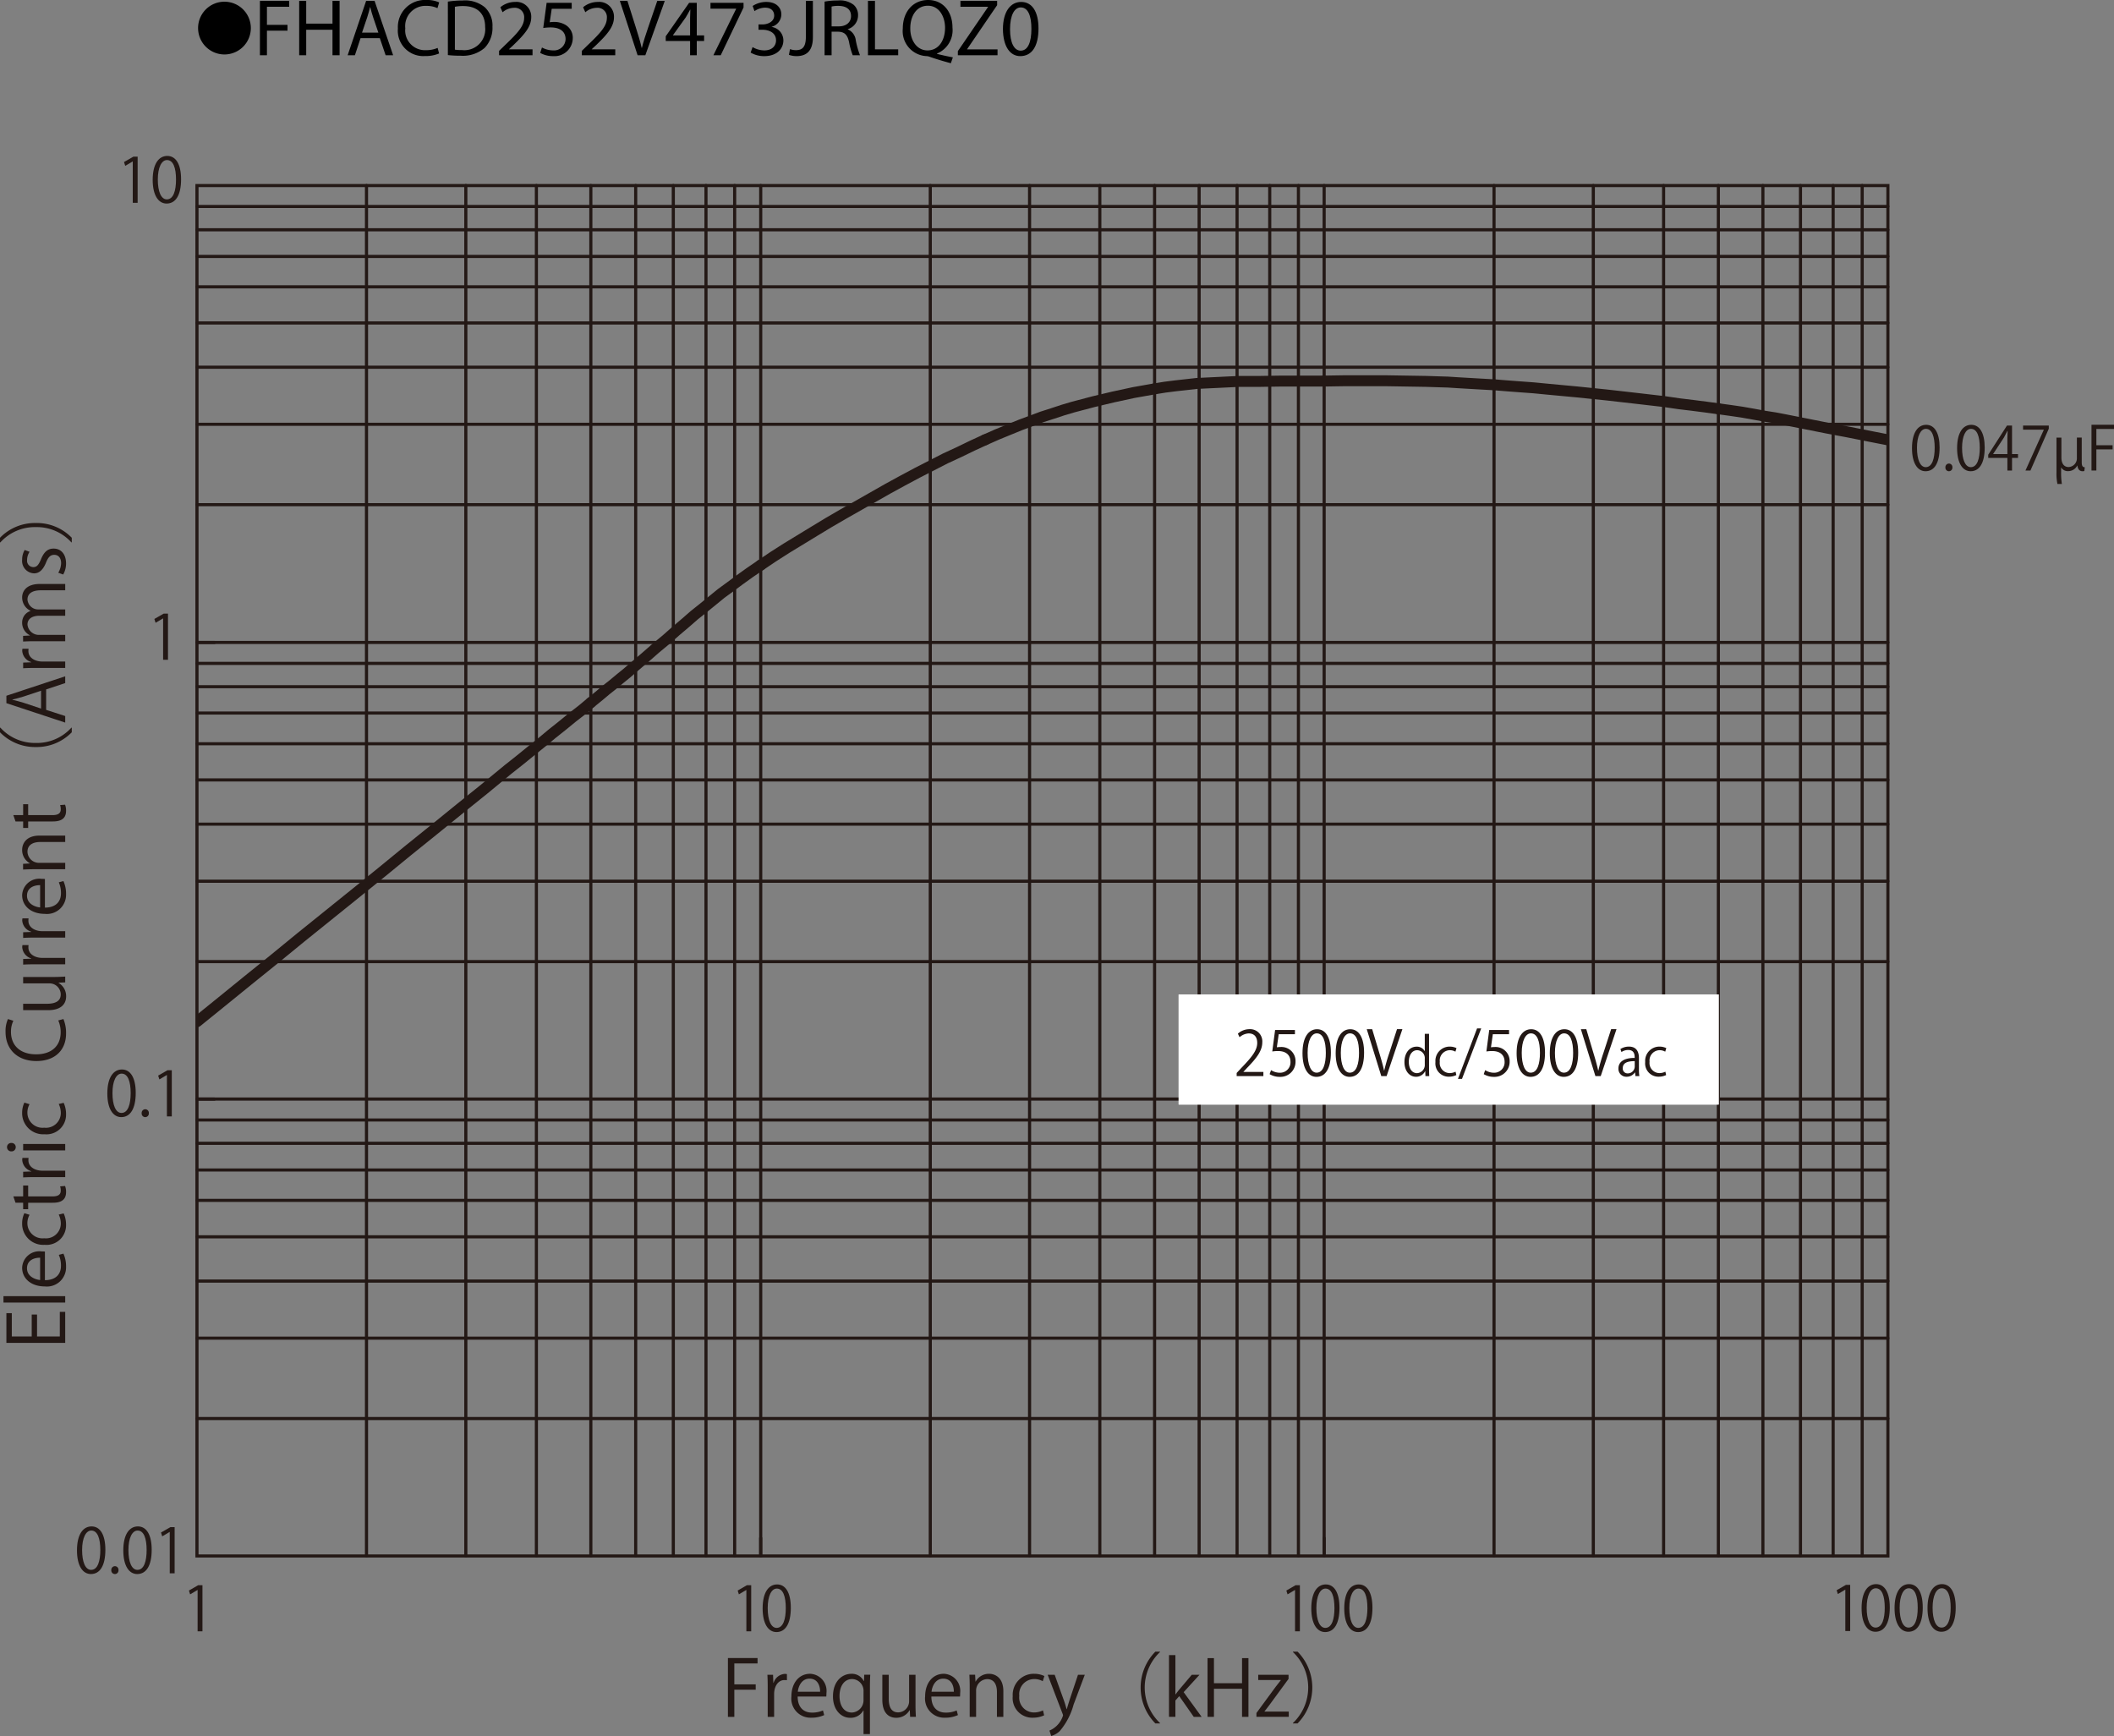<svg id="レイヤー_1" data-name="レイヤー 1" xmlns="http://www.w3.org/2000/svg" xmlns:xlink="http://www.w3.org/1999/xlink" viewBox="0 0 288.401 236.835">
  <rect x="0" y="0" width="288.401" height="236.835" fill="#808080" stroke="none"/>
  <defs>
    <style>
      .cls-1, .cls-3, .cls-6, .cls-8 {
        fill: none;
      }

      .cls-2 {
        fill: #231815;
      }

      .cls-3, .cls-6, .cls-8 {
        stroke: #231815;
        stroke-linecap: round;
      }

      .cls-3, .cls-8 {
        stroke-linejoin: round;
      }

      .cls-3, .cls-6 {
        stroke-width: 0.426px;
      }

      .cls-4 {
        clip-path: url(#clip-path);
      }

      .cls-5 {
        clip-path: url(#clip-path-2);
      }

      .cls-6 {
        stroke-miterlimit: 10;
      }

      .cls-7 {
        clip-path: url(#clip-path-3);
      }

      .cls-8 {
        stroke-width: 1.492px;
      }

      .cls-9 {
        clip-path: url(#clip-path-4);
      }

      .cls-10 {
        fill: #fff;
      }
    </style>
    <clipPath id="clip-path" transform="translate(-0.363 -1.671)">
      <rect class="cls-1" x="27.233" y="26.953" width="230.685" height="0.045"/>
    </clipPath>
    <clipPath id="clip-path-2" transform="translate(-0.363 -1.671)">
      <rect class="cls-1" x="257.92" y="26.952" width="0.044" height="186.968"/>
    </clipPath>
    <clipPath id="clip-path-3" transform="translate(-0.363 -1.671)">
      <rect class="cls-1" x="27.233" y="96.063" width="55.175" height="46.445"/>
    </clipPath>
    <clipPath id="clip-path-4" transform="translate(-0.363 -1.671)">
      <rect class="cls-1" x="233.394" y="55.979" width="24.57" height="7.14"/>
    </clipPath>
  </defs>
  <title>FHACD252V473JRLQZ0-1</title>
  <g>
    <path d="M30.985,1.904A3.598,3.598,0,1,1,27.387,5.502,3.593,3.593,0,0,1,30.985,1.904Z" transform="translate(-0.363 -1.671)"/>
    <path d="M35.823,1.792h3.994v.803H36.78V5.06h2.805v.792H36.78V9.207h-.958Z" transform="translate(-0.363 -1.671)"/>
    <path d="M42.137,1.792V4.895h3.586V1.792h.968V9.207h-.968V5.73H42.137V9.207h-.958V1.792Z" transform="translate(-0.363 -1.671)"/>
    <path d="M49.551,6.875l-.77,2.333h-.99l2.52-7.415h1.155l2.53,7.415H52.972l-.792-2.333Zm2.432-.748-.726-2.134c-.165-.484-.275-.924-.385-1.353h-.022c-.11.44-.231.891-.374,1.342l-.726,2.145Z" transform="translate(-0.363 -1.671)"/>
    <path d="M60.266,8.965a4.748,4.748,0,0,1-1.958.352,3.465,3.465,0,0,1-3.664-3.751A3.69,3.69,0,0,1,58.516,1.671a3.976,3.976,0,0,1,1.76.33l-.231.781a3.484,3.484,0,0,0-1.496-.308,2.757,2.757,0,0,0-2.894,3.059,2.695,2.695,0,0,0,2.85,2.981,3.831,3.831,0,0,0,1.562-.308Z" transform="translate(-0.363 -1.671)"/>
    <path d="M61.463,1.891A13.665,13.665,0,0,1,63.499,1.737a4.248,4.248,0,0,1,3.003.924,3.415,3.415,0,0,1,1.045,2.662,3.923,3.923,0,0,1-1.067,2.883A4.57,4.57,0,0,1,63.202,9.273a15.418,15.418,0,0,1-1.738-.088Zm.958,6.557a6.041,6.041,0,0,0,.968.055,2.85,2.85,0,0,0,3.158-3.146c.011-1.749-.979-2.86-3.003-2.86a5.423,5.423,0,0,0-1.122.099Z" transform="translate(-0.363 -1.671)"/>
    <path d="M68.448,9.207V8.613l.759-.737c1.826-1.738,2.651-2.663,2.662-3.741a1.276,1.276,0,0,0-1.419-1.397,2.436,2.436,0,0,0-1.519.605L68.624,2.661a3.139,3.139,0,0,1,2.024-.726,2.012,2.012,0,0,1,2.189,2.079c0,1.32-.957,2.388-2.464,3.84l-.572.528v.022h3.212V9.207Z" transform="translate(-0.363 -1.671)"/>
    <path d="M78.36,2.87H75.631l-.275,1.837a3.826,3.826,0,0,1,.583-.044A3.023,3.023,0,0,1,77.48,5.048a2.039,2.039,0,0,1,1.023,1.837,2.481,2.481,0,0,1-2.663,2.442,3.505,3.505,0,0,1-1.782-.44l.242-.737a3.198,3.198,0,0,0,1.529.396,1.578,1.578,0,0,0,1.694-1.551c-.011-.924-.627-1.584-2.058-1.584a7.463,7.463,0,0,0-.99.077l.462-3.432h3.421Z" transform="translate(-0.363 -1.671)"/>
    <path d="M79.734,9.207V8.613l.759-.737c1.826-1.738,2.651-2.663,2.662-3.741a1.276,1.276,0,0,0-1.419-1.397,2.436,2.436,0,0,0-1.519.605l-.308-.682a3.139,3.139,0,0,1,2.024-.726A2.012,2.012,0,0,1,84.124,4.014c0,1.32-.957,2.388-2.464,3.84l-.572.528v.022h3.212V9.207Z" transform="translate(-0.363 -1.671)"/>
    <path d="M87.347,9.207,84.926,1.792h1.034l1.155,3.652c.319,1.001.594,1.903.792,2.772h.022c.209-.858.517-1.793.847-2.761L90.031,1.792H91.054L88.403,9.207Z" transform="translate(-0.363 -1.671)"/>
    <path d="M94.508,9.207V7.26H91.186V6.622L94.376,2.056h1.045V6.5h1.001v.759h-1.001V9.207Zm0-2.707V4.113q0-.561.033-1.122h-.033c-.22.418-.396.726-.594,1.056L92.165,6.479v.022Z" transform="translate(-0.363 -1.671)"/>
    <path d="M101.801,2.056v.638L98.688,9.207H97.687l3.103-6.326V2.859H97.291V2.056Z" transform="translate(-0.363 -1.671)"/>
    <path d="M103.033,8.096a3.233,3.233,0,0,0,1.584.451c1.243,0,1.628-.792,1.617-1.386-.011-1.001-.913-1.43-1.849-1.43h-.539V5.004h.539c.704,0,1.595-.363,1.595-1.21,0-.572-.363-1.078-1.254-1.078a2.629,2.629,0,0,0-1.43.473l-.253-.704a3.4,3.4,0,0,1,1.87-.55c1.408,0,2.046.836,2.046,1.705a1.776,1.776,0,0,1-1.32,1.683V5.346a1.863,1.863,0,0,1,1.595,1.837c0,1.145-.891,2.146-2.607,2.146a3.631,3.631,0,0,1-1.859-.484Z" transform="translate(-0.363 -1.671)"/>
    <path d="M110.304,1.792h.957V6.754c0,1.969-.968,2.574-2.244,2.574a3.099,3.099,0,0,1-1.023-.176l.143-.781a2.291,2.291,0,0,0,.803.143c.858,0,1.364-.385,1.364-1.837Z" transform="translate(-0.363 -1.671)"/>
    <path d="M112.855,1.891a9.962,9.962,0,0,1,1.837-.154,3.034,3.034,0,0,1,2.146.605,1.847,1.847,0,0,1,.583,1.408,1.947,1.947,0,0,1-1.397,1.893v.033a1.849,1.849,0,0,1,1.089,1.497,11.783,11.783,0,0,0,.572,2.035h-.99a9.593,9.593,0,0,1-.495-1.771c-.22-1.023-.616-1.408-1.485-1.441H113.813V9.207h-.958Zm.958,3.377h.979c1.023,0,1.672-.561,1.672-1.408,0-.957-.693-1.375-1.706-1.386a3.94,3.94,0,0,0-.946.088Z" transform="translate(-0.363 -1.671)"/>
    <path d="M118.773,1.792h.958V8.404h3.168V9.207h-4.126Z" transform="translate(-0.363 -1.671)"/>
    <path d="M130.083,10.296c-1.001-.264-1.98-.561-2.838-.858a1.418,1.418,0,0,0-.451-.11,3.412,3.412,0,0,1-3.268-3.751c0-2.376,1.452-3.906,3.455-3.906,2.013,0,3.322,1.562,3.322,3.751a3.449,3.449,0,0,1-2.112,3.554V9.02c.737.187,1.541.363,2.167.473Zm-.792-4.83c0-1.485-.771-3.014-2.344-3.014-1.617,0-2.409,1.496-2.398,3.103-.011,1.573.858,2.992,2.354,2.992C128.432,8.547,129.291,7.161,129.291,5.466Z" transform="translate(-0.363 -1.671)"/>
    <path d="M131.039,8.646l4.115-6.018V2.595h-3.763V1.792h5.006v.583l-4.093,5.996v.033h4.147V9.207h-5.413Z" transform="translate(-0.363 -1.671)"/>
    <path d="M142.039,5.555c0,2.431-.902,3.773-2.486,3.773-1.397,0-2.343-1.309-2.365-3.675,0-2.398,1.034-3.718,2.486-3.718C141.181,1.935,142.039,3.277,142.039,5.555Zm-3.883.11c0,1.859.572,2.916,1.452,2.916.99,0,1.463-1.155,1.463-2.981,0-1.76-.451-2.916-1.452-2.916C138.772,2.683,138.156,3.717,138.156,5.665Z" transform="translate(-0.363 -1.671)"/>
  </g>
  <g>
    <path class="cls-2" d="M9.259,180.642V184.874H1.236v-4.054h.737V184H4.69v-2.99H5.417V184h3.106v-3.358Z" transform="translate(-0.363 -1.671)"/>
    <path class="cls-2" d="M9.259,178.501v.874H.836v-.874Z" transform="translate(-0.363 -1.671)"/>
    <path class="cls-2" d="M9.017,172.698A4.17,4.17,0,0,1,9.375,174.499a2.611,2.611,0,0,1-2.896,2.674c-1.8,0-3.095-1.011-3.095-2.558a2.337,2.337,0,0,1,2.622-2.222c.2,0,.348.01.484.021v3.906c1.59-.011,2.19-.916,2.19-1.947a3.621,3.621,0,0,0-.295-1.506Zm-3.18.559c-.779-.011-1.79.315-1.79,1.442,0,1.053,1,1.516,1.79,1.601Z" transform="translate(-0.363 -1.671)"/>
    <path class="cls-2" d="M9.049,167.21a3.675,3.675,0,0,1,.326,1.559,2.671,2.671,0,0,1-2.927,2.727,2.87,2.87,0,0,1-3.064-2.938,3.165,3.165,0,0,1,.305-1.379l.706.221a2.331,2.331,0,0,0-.295,1.18,2.063,2.063,0,0,0,2.295,2.021,2.024,2.024,0,0,0,2.264-1.99,2.881,2.881,0,0,0-.284-1.242Z" transform="translate(-0.363 -1.671)"/>
    <path class="cls-2" d="M2.479,165.755l-.295-.863H3.521v-1.484h.685v1.484H7.522c.727,0,1.126-.222,1.126-.779a1.707,1.707,0,0,0-.084-.59l.674-.053a2.213,2.213,0,0,1,.137.854c0,1.39-1.263,1.432-1.874,1.432H4.206v.884H3.521v-.884Z" transform="translate(-0.363 -1.671)"/>
    <path class="cls-2" d="M4.258,159.635a2.596,2.596,0,0,0-.021.316c0,.947.937,1.432,1.905,1.432h3.117v.874H5.237c-.61,0-1.168.011-1.716.042v-.769l1.106-.042v-.032A1.716,1.716,0,0,1,3.395,159.898a2.31,2.31,0,0,1,.031-.264Z" transform="translate(-0.363 -1.671)"/>
    <path class="cls-2" d="M2.51,158.181a.567.567,0,0,1-.6.568.573.573,0,0,1-.589-.579.558.558,0,0,1,.589-.568A.558.558,0,0,1,2.51,158.181Zm6.749-.442v.874H3.521v-.874Z" transform="translate(-0.363 -1.671)"/>
    <path class="cls-2" d="M9.049,152.125a3.675,3.675,0,0,1,.326,1.559,2.671,2.671,0,0,1-2.927,2.727,2.87,2.87,0,0,1-3.064-2.938,3.165,3.165,0,0,1,.305-1.379l.706.221a2.328,2.328,0,0,0-.295,1.18,2.063,2.063,0,0,0,2.295,2.021,2.024,2.024,0,0,0,2.264-1.99A2.881,2.881,0,0,0,8.375,152.283Z" transform="translate(-0.363 -1.671)"/>
    <path class="cls-2" d="M9.017,140.696a4.929,4.929,0,0,1,.358,2.001c0,2.063-1.337,3.727-4.053,3.727-2.59,0-4.201-1.61-4.201-3.959a3.993,3.993,0,0,1,.327-1.769l.737.231a3.486,3.486,0,0,0-.326,1.517c0,1.821,1.221,3.063,3.432,3.063,2.105,0,3.348-1.137,3.348-3.011a3.982,3.982,0,0,0-.327-1.611Z" transform="translate(-0.363 -1.671)"/>
    <path class="cls-2" d="M7.732,134.956c.59,0,1.084-.032,1.527-.053v.79l-.905.042v.032a2.081,2.081,0,0,1,1.032,1.832c0,.863-.495,1.885-2.474,1.885H3.521v-.874H6.753c1.116,0,1.895-.326,1.895-1.284a1.519,1.519,0,0,0-1.558-1.495H3.521v-.874Z" transform="translate(-0.363 -1.671)"/>
    <path class="cls-2" d="M4.258,130.604a2.595,2.595,0,0,0-.021.316c0,.947.937,1.432,1.905,1.432h3.117v.874H5.237c-.61,0-1.168.01-1.716.042V132.499l1.106-.042v-.032a1.717,1.717,0,0,1-1.232-1.558,2.302,2.302,0,0,1,.031-.263Z" transform="translate(-0.363 -1.671)"/>
    <path class="cls-2" d="M4.258,126.959a2.595,2.595,0,0,0-.021.316c0,.947.937,1.432,1.905,1.432h3.117v.874H5.237c-.61,0-1.168.01-1.716.042V128.854l1.106-.042v-.032a1.717,1.717,0,0,1-1.232-1.558,2.302,2.302,0,0,1,.031-.263Z" transform="translate(-0.363 -1.671)"/>
    <path class="cls-2" d="M9.017,121.872a4.164,4.164,0,0,1,.358,1.8,2.611,2.611,0,0,1-2.896,2.674c-1.8,0-3.095-1.011-3.095-2.559a2.337,2.337,0,0,1,2.622-2.222c.2,0,.348.011.484.021v3.906c1.59-.01,2.19-.916,2.19-1.948A3.624,3.624,0,0,0,8.385,122.04Zm-3.18.558c-.779-.011-1.79.315-1.79,1.442,0,1.053,1,1.516,1.79,1.6Z" transform="translate(-0.363 -1.671)"/>
    <path class="cls-2" d="M9.259,115.667v.874H5.869c-.937,0-1.758.337-1.758,1.337a1.563,1.563,0,0,0,1.632,1.505h3.517v.874H4.995c-.589,0-1.021.021-1.484.042v-.779l.937-.052v-.021a2.049,2.049,0,0,1-1.063-1.843c0-.716.432-1.937,2.379-1.937Z" transform="translate(-0.363 -1.671)"/>
    <path class="cls-2" d="M2.479,113.737l-.295-.863H3.521v-1.484h.685V112.874H7.522c.727,0,1.126-.221,1.126-.779a1.709,1.709,0,0,0-.084-.59l.674-.053a2.214,2.214,0,0,1,.137.853c0,1.39-1.263,1.432-1.874,1.432H4.206v.885H3.521v-.885Z" transform="translate(-0.363 -1.671)"/>
    <path class="cls-2" d="M.415,100.943a6.355,6.355,0,0,0,4.843,2.085,6.323,6.323,0,0,0,4.843-2.085h.053v.632a6.677,6.677,0,0,1-4.896,2.011A6.676,6.676,0,0,1,.363,101.575v-.632Z" transform="translate(-0.363 -1.671)"/>
    <path class="cls-2" d="M9.259,93.936v.926l-2.601.863v2.79l2.601.842v.895L1.236,97.6V96.589ZM5.964,95.905l-2.379.79c-.547.168-1.053.305-1.527.411v.032c.484.105.99.252,1.495.4l2.411.8Z" transform="translate(-0.363 -1.671)"/>
    <path class="cls-2" d="M4.258,90.174a2.594,2.594,0,0,0-.021.316c0,.947.937,1.432,1.905,1.432h3.117v.874H5.237c-.61,0-1.168.01-1.716.042v-.769l1.106-.042v-.032A1.717,1.717,0,0,1,3.395,90.437a2.302,2.302,0,0,1,.031-.263Z" transform="translate(-0.363 -1.671)"/>
    <path class="cls-2" d="M9.259,81.338v.864H5.943c-1.116,0-1.832.4-1.832,1.263A1.462,1.462,0,0,0,5.648,84.812H9.259v.863H5.722c-.916,0-1.611.39-1.611,1.2a1.56,1.56,0,0,0,1.632,1.411h3.517v.863H4.995c-.589,0-1.011.021-1.484.042v-.769l.926-.053v-.031a1.912,1.912,0,0,1-1.053-1.748A1.64,1.64,0,0,1,4.532,85.023v-.021a2.01,2.01,0,0,1-1.147-1.842c0-.706.453-1.822,2.421-1.822Z" transform="translate(-0.363 -1.671)"/>
    <path class="cls-2" d="M4.395,76.953a2.059,2.059,0,0,0-.337,1.116.865.865,0,0,0,.853.969c.495,0,.727-.327,1.042-1.063.379-.927.863-1.463,1.727-1.463,1.021,0,1.695.779,1.695,2.032a3.035,3.035,0,0,1-.39,1.506l-.674-.242a2.724,2.724,0,0,0,.39-1.295c0-.769-.411-1.148-.926-1.148-.537,0-.832.306-1.137,1.063-.39.969-.927,1.463-1.622,1.463a1.696,1.696,0,0,1-1.632-1.874,2.541,2.541,0,0,1,.348-1.316Z" transform="translate(-0.363 -1.671)"/>
    <path class="cls-2" d="M10.102,75.666A6.354,6.354,0,0,0,5.258,73.582,6.326,6.326,0,0,0,.415,75.666H.363v-.631A6.635,6.635,0,0,1,5.258,73.023a6.636,6.636,0,0,1,4.896,2.011V75.666Z" transform="translate(-0.363 -1.671)"/>
  </g>
  <g>
    <path class="cls-2" d="M99.669,235.895v-8.022h4.043v.736H100.543v2.854h2.917v.727H100.543v3.706Z" transform="translate(-0.363 -1.671)"/>
    <path class="cls-2" d="M107.72,230.894a2.586,2.586,0,0,0-.316-.021c-.947,0-1.432.938-1.432,1.906v3.116h-.874v-4.021c0-.611-.01-1.169-.042-1.717h.769l.042,1.105h.032a1.717,1.717,0,0,1,1.558-1.231,2.197,2.197,0,0,1,.263.031Z" transform="translate(-0.363 -1.671)"/>
    <path class="cls-2" d="M112.803,235.652a4.155,4.155,0,0,1-1.8.358,2.611,2.611,0,0,1-2.674-2.896c0-1.801,1.011-3.096,2.559-3.096a2.337,2.337,0,0,1,2.222,2.622c0,.199-.011.347-.021.484h-3.906c.01,1.59.916,2.189,1.948,2.189a3.628,3.628,0,0,0,1.506-.295Zm-.558-3.18c.011-.779-.315-1.79-1.442-1.79-1.053,0-1.516,1-1.6,1.79Z" transform="translate(-0.363 -1.671)"/>
    <path class="cls-2" d="M119.085,230.146c-.021.453-.042.938-.042,1.58v6.517h-.874v-3.222h-.031a1.955,1.955,0,0,1-1.801,1c-1.295,0-2.337-1.147-2.337-2.905,0-2.158,1.326-3.096,2.506-3.096a1.805,1.805,0,0,1,1.694.989h.032l.031-.863Zm-.916,2.285a1.601,1.601,0,0,0-1.548-1.695c-1.084,0-1.727.969-1.727,2.316,0,1.2.526,2.253,1.695,2.253a1.669,1.669,0,0,0,1.579-1.695Z" transform="translate(-0.363 -1.671)"/>
    <path class="cls-2" d="M125.261,234.368c0,.589.031,1.084.053,1.526h-.79l-.042-.905h-.031a2.083,2.083,0,0,1-1.832,1.031c-.863,0-1.885-.494-1.885-2.474v-3.391h.874v3.232c0,1.116.326,1.896,1.284,1.896a1.519,1.519,0,0,0,1.495-1.559v-3.569h.874Z" transform="translate(-0.363 -1.671)"/>
    <path class="cls-2" d="M131.047,235.652a4.161,4.161,0,0,1-1.801.358,2.611,2.611,0,0,1-2.674-2.896c0-1.801,1.011-3.096,2.558-3.096a2.337,2.337,0,0,1,2.222,2.622c0,.199-.011.347-.021.484H127.425c.011,1.59.916,2.189,1.947,2.189a3.621,3.621,0,0,0,1.506-.295Zm-.559-3.18c.011-.779-.315-1.79-1.442-1.79-1.053,0-1.516,1-1.601,1.79Z" transform="translate(-0.363 -1.671)"/>
    <path class="cls-2" d="M137.244,235.895h-.874v-3.391c0-.937-.337-1.758-1.337-1.758a1.563,1.563,0,0,0-1.506,1.632v3.517h-.874v-4.264c0-.59-.021-1.021-.042-1.485h.779l.053.938h.021a2.05,2.05,0,0,1,1.843-1.063c.716,0,1.938.432,1.938,2.38Z" transform="translate(-0.363 -1.671)"/>
    <path class="cls-2" d="M142.81,235.684a3.656,3.656,0,0,1-1.559.327,2.671,2.671,0,0,1-2.727-2.928,2.869,2.869,0,0,1,2.938-3.063,3.156,3.156,0,0,1,1.379.306l-.221.705a2.331,2.331,0,0,0-1.18-.295,2.062,2.062,0,0,0-2.021,2.295,2.023,2.023,0,0,0,1.99,2.264,2.867,2.867,0,0,0,1.242-.284Z" transform="translate(-0.363 -1.671)"/>
    <path class="cls-2" d="M148.354,230.156l-1.526,4.064a9.335,9.335,0,0,1-1.885,3.611,2.889,2.889,0,0,1-1.168.674l-.242-.737a3.275,3.275,0,0,0,1.853-2.063.746.746,0,0,0-.063-.242L143.29,230.156h.958l1.253,3.485c.147.4.274.853.369,1.2h.031c.095-.348.231-.779.368-1.222l1.158-3.464Z" transform="translate(-0.363 -1.671)"/>
    <path class="cls-2" d="M158.616,227.051a6.668,6.668,0,0,0,0,9.687v.052h-.632a6.965,6.965,0,0,1,0-9.791h.632Z" transform="translate(-0.363 -1.671)"/>
    <path class="cls-2" d="M164.294,235.895h-1.074l-1.979-2.832-.526.6v2.232h-.874v-8.423h.874v5.359h.021c.138-.2.337-.453.495-.643l1.717-2.032h1.053l-2.159,2.369Z" transform="translate(-0.363 -1.671)"/>
    <path class="cls-2" d="M170.681,235.895h-.873v-3.832h-3.833v3.832h-.874v-8.013h.874v3.422h3.833v-3.422h.873Z" transform="translate(-0.363 -1.671)"/>
    <path class="cls-2" d="M176.152,230.156v.559l-2.622,3.579c-.221.306-.432.579-.663.863v.021h3.316v.716H171.772v-.526l2.643-3.601c.231-.306.442-.579.685-.874v-.021h-3.085v-.716Z" transform="translate(-0.363 -1.671)"/>
    <path class="cls-2" d="M176.749,236.737a6.668,6.668,0,0,0,0-9.687v-.053h.632a6.965,6.965,0,0,1,0,9.791h-.632Z" transform="translate(-0.363 -1.671)"/>
  </g>
  <line class="cls-3" x1="26.869" y1="193.525" x2="257.552" y2="193.525"/>
  <line class="cls-3" x1="26.869" y1="182.556" x2="257.552" y2="182.556"/>
  <line class="cls-3" x1="26.869" y1="174.77" x2="257.552" y2="174.77"/>
  <line class="cls-3" x1="26.869" y1="168.735" x2="257.552" y2="168.735"/>
  <line class="cls-3" x1="26.869" y1="163.762" x2="257.552" y2="163.762"/>
  <line class="cls-3" x1="26.869" y1="159.615" x2="257.552" y2="159.615"/>
  <line class="cls-3" x1="26.869" y1="155.974" x2="257.552" y2="155.974"/>
  <line class="cls-3" x1="26.869" y1="152.795" x2="257.552" y2="152.795"/>
  <line class="cls-3" x1="26.869" y1="131.187" x2="257.552" y2="131.187"/>
  <line class="cls-3" x1="26.869" y1="120.221" x2="257.552" y2="120.221"/>
  <line class="cls-3" x1="26.869" y1="112.436" x2="257.552" y2="112.436"/>
  <line class="cls-3" x1="26.869" y1="106.4" x2="257.552" y2="106.4"/>
  <line class="cls-3" x1="26.869" y1="101.469" x2="257.552" y2="101.469"/>
  <line class="cls-3" x1="26.869" y1="97.275" x2="257.552" y2="97.275"/>
  <line class="cls-3" x1="26.869" y1="93.683" x2="257.552" y2="93.683"/>
  <line class="cls-3" x1="26.869" y1="90.503" x2="257.552" y2="90.503"/>
  <line class="cls-3" x1="26.869" y1="68.85" x2="257.552" y2="68.85"/>
  <line class="cls-3" x1="26.869" y1="57.883" x2="257.552" y2="57.883"/>
  <line class="cls-3" x1="26.869" y1="50.096" x2="257.552" y2="50.096"/>
  <line class="cls-3" x1="26.869" y1="44.06" x2="257.552" y2="44.06"/>
  <line class="cls-3" x1="26.869" y1="39.13" x2="257.552" y2="39.13"/>
  <line class="cls-3" x1="26.869" y1="34.985" x2="257.552" y2="34.985"/>
  <line class="cls-3" x1="26.869" y1="31.347" x2="257.552" y2="31.347"/>
  <line class="cls-3" x1="26.869" y1="28.166" x2="257.552" y2="28.166"/>
  <line class="cls-3" x1="26.869" y1="149.937" x2="257.552" y2="149.937"/>
  <line class="cls-3" x1="26.869" y1="87.645" x2="257.552" y2="87.645"/>
  <g class="cls-4">
    <line class="cls-3" x1="26.869" y1="25.313" x2="257.552" y2="25.313"/>
  </g>
  <g>
    <line class="cls-3" x1="49.999" y1="25.313" x2="49.999" y2="212.274"/>
    <line class="cls-3" x1="63.55" y1="25.313" x2="63.55" y2="212.274"/>
    <line class="cls-3" x1="73.177" y1="25.313" x2="73.177" y2="212.274"/>
    <line class="cls-3" x1="80.605" y1="25.313" x2="80.605" y2="212.274"/>
    <line class="cls-3" x1="86.724" y1="25.313" x2="86.724" y2="212.274"/>
    <line class="cls-3" x1="91.855" y1="25.313" x2="91.855" y2="212.274"/>
    <line class="cls-3" x1="96.313" y1="25.313" x2="96.313" y2="212.274"/>
    <line class="cls-3" x1="100.225" y1="25.313" x2="100.225" y2="212.274"/>
    <line class="cls-3" x1="126.912" y1="25.313" x2="126.912" y2="212.274"/>
    <line class="cls-3" x1="140.459" y1="25.313" x2="140.459" y2="212.274"/>
    <line class="cls-3" x1="150.043" y1="25.313" x2="150.043" y2="212.274"/>
    <line class="cls-3" x1="157.514" y1="25.313" x2="157.514" y2="212.274"/>
    <line class="cls-3" x1="163.59" y1="25.313" x2="163.59" y2="212.274"/>
    <line class="cls-3" x1="168.765" y1="25.313" x2="168.765" y2="212.274"/>
    <line class="cls-3" x1="173.223" y1="25.313" x2="173.223" y2="212.274"/>
    <line class="cls-3" x1="177.137" y1="25.313" x2="177.137" y2="212.274"/>
    <line class="cls-3" x1="203.823" y1="25.313" x2="203.823" y2="212.274"/>
    <line class="cls-3" x1="217.366" y1="25.313" x2="217.366" y2="212.274"/>
    <line class="cls-3" x1="226.955" y1="25.313" x2="226.955" y2="212.274"/>
    <line class="cls-3" x1="234.425" y1="25.313" x2="234.425" y2="212.274"/>
    <line class="cls-3" x1="240.502" y1="25.313" x2="240.502" y2="212.274"/>
    <line class="cls-3" x1="245.629" y1="25.313" x2="245.629" y2="212.274"/>
    <line class="cls-3" x1="250.085" y1="25.313" x2="250.085" y2="212.274"/>
    <line class="cls-3" x1="254.047" y1="25.313" x2="254.047" y2="212.274"/>
    <line class="cls-3" x1="103.78" y1="25.313" x2="103.78" y2="212.274"/>
    <line class="cls-3" x1="180.645" y1="25.313" x2="180.645" y2="212.274"/>
  </g>
  <g class="cls-5">
    <line class="cls-3" x1="257.555" y1="25.313" x2="257.555" y2="212.274"/>
  </g>
  <path class="cls-6" d="M27.232,26.984v186.961m0,0h2.386m-2.386-62.335h2.386m-2.386-62.292h2.386m-2.386-62.334h2.386m-2.386,186.961H257.915m-230.684,0v-2.44m76.91,2.44v-2.44m76.865,2.44v-2.44m76.912,2.44v-2.44m0-184.521H27.235v186.961H257.918Z" transform="translate(-0.363 -1.671)"/>
  <g class="cls-7">
    <polyline class="cls-8" points="26.869 139.391 30.288 136.623 33.802 133.768 37.4 130.864 41 127.918 48.38 121.973 52.026 119.025 55.628 116.074 59.226 113.175 62.692 110.361 66.067 107.644 69.307 104.974 70.883 103.726 72.412 102.484 73.898 101.287 75.338 100.087 76.729 98.983 78.08 97.876 79.385 96.863 80.602 95.85"/>
  </g>
  <polyline class="cls-8" points="203.822 52.495 205.531 52.634 207.332 52.771 209.22 52.909 211.112 53.093 215.069 53.462 219.122 53.877 223.173 54.338 227.13 54.797 229.023 55.075 230.911 55.303 232.713 55.535 234.424 55.767"/>
  <polyline class="cls-8" points="180.644 51.987 183.478 51.942 189.017 51.942 194.595 52.033 196.036 52.08 197.52 52.125 199.005 52.22 202.155 52.402 203.822 52.495"/>
  <polyline class="cls-8" points="157.512 53.049 158.952 52.816 160.391 52.634 163.272 52.312 169.079 52.032 171.957 52.032 174.839 51.987 180.644 51.987"/>
  <polyline class="cls-8" points="134.378 60.005 136.045 59.267 139.194 57.979 142.165 56.871 143.605 56.409 145.001 55.948 146.397 55.534 149.188 54.797 151.887 54.155 154.676 53.553 157.512 53.049"/>
  <polyline class="cls-8" points="103.776 77.098 105.488 75.945 107.289 74.794 111.069 72.489 113.048 71.292 115.026 70.141 121.102 66.686 123.129 65.578 125.11 64.518 128.979 62.537 130.868 61.663 132.67 60.789 134.378 60.005"/>
  <polyline class="cls-8" points="80.602 95.85 81.682 94.975 82.671 94.143 83.661 93.36 84.604 92.576 85.506 91.844 86.36 91.102 87.984 89.723 89.466 88.429 90.906 87.236 92.213 86.08 93.516 84.977 94.731 83.917 95.948 82.948 98.378 80.966 99.636 80.047 100.943 79.078 102.291 78.112 103.776 77.098"/>
  <g class="cls-9">
    <polyline class="cls-8" points="234.424 55.767 236.087 55.996 237.663 56.227 239.24 56.505 240.726 56.778 242.21 57.01 243.648 57.287 249.229 58.395 251.929 58.899 254.718 59.452 257.555 60.007"/>
  </g>
  <g>
    <path class="cls-2" d="M10.865,213.184c0-2.202.839-3.271,1.99-3.271,1.168,0,1.883,1.127,1.883,3.187,0,2.187-.749,3.312-1.974,3.312C11.646,216.412,10.865,215.286,10.865,213.184Zm3.183-.05c0-1.572-.37-2.657-1.233-2.657-.732,0-1.25,1.001-1.25,2.657s.453,2.707,1.226,2.707C13.703,215.841,14.048,214.63,14.048,213.134Z" transform="translate(-0.363 -1.671)"/>
    <path class="cls-2" d="M15.549,215.883a.502.502,0,0,1,.493-.547.496.496,0,0,1,.485.547.491.491,0,1,1-.979,0Z" transform="translate(-0.363 -1.671)"/>
    <path class="cls-2" d="M17.184,213.184c0-2.202.839-3.271,1.99-3.271,1.168,0,1.883,1.127,1.883,3.187,0,2.187-.749,3.312-1.974,3.312C17.965,216.412,17.184,215.286,17.184,213.184Zm3.183-.05c0-1.572-.37-2.657-1.233-2.657-.732,0-1.25,1.001-1.25,2.657s.453,2.707,1.226,2.707C20.021,215.841,20.367,214.63,20.367,213.134Z" transform="translate(-0.363 -1.671)"/>
    <path class="cls-2" d="M23.521,216.312v-5.642h-.016l-1.012.597-.165-.521,1.275-.731h.584v6.297Z" transform="translate(-0.363 -1.671)"/>
  </g>
  <g>
    <path class="cls-2" d="M15.006,150.847c0-2.202.839-3.271,1.99-3.271,1.168,0,1.883,1.127,1.883,3.187,0,2.187-.749,3.312-1.974,3.312C15.787,154.075,15.006,152.949,15.006,150.847Zm3.183-.05c0-1.572-.37-2.657-1.233-2.657-.732,0-1.25,1.001-1.25,2.657s.453,2.707,1.226,2.707C17.843,153.504,18.188,152.293,18.188,150.797Z" transform="translate(-0.363 -1.671)"/>
    <path class="cls-2" d="M19.689,153.546a.502.502,0,0,1,.493-.547.496.496,0,0,1,.485.547.491.491,0,1,1-.979,0Z" transform="translate(-0.363 -1.671)"/>
    <path class="cls-2" d="M23.134,153.975V148.333h-.016l-1.012.597-.165-.521,1.275-.731h.584v6.297Z" transform="translate(-0.363 -1.671)"/>
  </g>
  <path class="cls-2" d="M22.616,91.679v-5.642h-.016l-1.012.597-.165-.521,1.275-.731h.584v6.297Z" transform="translate(-0.363 -1.671)"/>
  <g>
    <path class="cls-2" d="M18.475,29.342V23.7H18.459l-1.012.597-.165-.521,1.275-.731h.584V29.342Z" transform="translate(-0.363 -1.671)"/>
    <path class="cls-2" d="M21.193,26.214c0-2.203.839-3.271,1.99-3.271,1.168,0,1.883,1.126,1.883,3.186,0,2.186-.749,3.313-1.974,3.313C21.975,29.443,21.193,28.316,21.193,26.214Zm3.183-.051c0-1.572-.37-2.657-1.233-2.657-.732,0-1.25,1-1.25,2.657s.453,2.708,1.226,2.708C24.031,28.871,24.376,27.66,24.376,26.164Z" transform="translate(-0.363 -1.671)"/>
  </g>
  <g>
    <path class="cls-2" d="M261.206,62.814c0-2.146.816-3.188,1.936-3.188,1.135,0,1.831,1.098,1.831,3.106,0,2.13-.728,3.228-1.919,3.228C261.965,65.96,261.206,64.863,261.206,62.814Zm3.095-.049c0-1.532-.359-2.589-1.199-2.589-.712,0-1.216.975-1.216,2.589s.44,2.638,1.191,2.638C263.964,65.403,264.3,64.224,264.3,62.765Z" transform="translate(-0.363 -1.671)"/>
    <path class="cls-2" d="M265.766,65.444a.489.489,0,0,1,.479-.533.483.483,0,0,1,.472.533.477.477,0,1,1-.951,0Z" transform="translate(-0.363 -1.671)"/>
    <path class="cls-2" d="M267.358,62.814c0-2.146.815-3.188,1.935-3.188,1.136,0,1.831,1.098,1.831,3.106,0,2.13-.728,3.228-1.919,3.228C268.117,65.96,267.358,64.863,267.358,62.814Zm3.094-.049c0-1.532-.359-2.589-1.199-2.589-.712,0-1.216.975-1.216,2.589s.44,2.638,1.191,2.638C270.116,65.403,270.452,64.224,270.452,62.765Z" transform="translate(-0.363 -1.671)"/>
    <path class="cls-2" d="M274.852,65.862h-.632V64.142H271.606v-.434l2.559-3.982h.688v3.892h.815v.524h-.815Zm-2.574-2.245h1.942V61.438c0-.336.016-.664.032-.983h-.032c-.184.377-.328.639-.479.918l-1.463,2.229Z" transform="translate(-0.363 -1.671)"/>
    <path class="cls-2" d="M276.358,59.725h3.51v.434l-2.503,5.703H276.686l2.502-5.556v-.016h-2.83Z" transform="translate(-0.363 -1.671)"/>
    <path class="cls-2" d="M280.917,61.372h.672v2.729c0,.688.272,1.287.991,1.287a1.185,1.185,0,0,0,1.12-1.229V61.364h.663V64.707c0,.492.096.696.416.713l-.064.508a.682.682,0,0,1-.231.033c-.344,0-.647-.196-.712-.77h-.023a1.377,1.377,0,0,1-1.216.754,1.044,1.044,0,0,1-.983-.516v.606a9.583,9.583,0,0,0,.104,1.664h-.608a6.926,6.926,0,0,1-.128-1.606Z" transform="translate(-0.363 -1.671)"/>
    <path class="cls-2" d="M285.694,65.862V59.619h3.07v.573h-2.406V62.413h2.214V62.978h-2.214V65.862Z" transform="translate(-0.363 -1.671)"/>
  </g>
  <rect class="cls-10" x="160.797" y="135.669" width="73.671" height="15.02"/>
  <g>
    <path class="cls-2" d="M177.037,224.227V218.585H177.021l-1.004.597-.164-.521,1.266-.731h.58v6.297Z" transform="translate(-0.363 -1.671)"/>
    <path class="cls-2" d="M179.255,221.099c0-2.202.833-3.271,1.976-3.271,1.159,0,1.87,1.127,1.87,3.187,0,2.187-.743,3.312-1.96,3.312C180.032,224.327,179.255,223.201,179.255,221.099Zm3.159-.05c0-1.572-.367-2.657-1.224-2.657-.727,0-1.241,1.001-1.241,2.657s.449,2.707,1.216,2.707C182.072,223.756,182.415,222.545,182.415,221.049Z" transform="translate(-0.363 -1.671)"/>
    <path class="cls-2" d="M183.752,221.099c0-2.202.833-3.271,1.976-3.271,1.159,0,1.87,1.127,1.87,3.187,0,2.187-.743,3.312-1.96,3.312C184.529,224.327,183.752,223.201,183.752,221.099Zm3.159-.05c0-1.572-.367-2.657-1.224-2.657-.727,0-1.241,1.001-1.241,2.657s.449,2.707,1.216,2.707C186.569,223.756,186.912,222.545,186.912,221.049Z" transform="translate(-0.363 -1.671)"/>
  </g>
  <g>
    <path class="cls-2" d="M252.111,224.185V218.543h-.016l-1.004.597-.164-.521,1.266-.731h.58v6.297Z" transform="translate(-0.363 -1.671)"/>
    <path class="cls-2" d="M254.33,221.057c0-2.202.833-3.271,1.976-3.271,1.159,0,1.87,1.127,1.87,3.187,0,2.187-.743,3.312-1.96,3.312C255.106,224.285,254.33,223.159,254.33,221.057Zm3.159-.05c0-1.572-.367-2.657-1.224-2.657-.727,0-1.241,1.001-1.241,2.657s.449,2.707,1.216,2.707C257.146,223.714,257.489,222.503,257.489,221.007Z" transform="translate(-0.363 -1.671)"/>
    <path class="cls-2" d="M258.827,221.057c0-2.202.833-3.271,1.976-3.271,1.159,0,1.87,1.127,1.87,3.187,0,2.187-.743,3.312-1.96,3.312C259.603,224.285,258.827,223.159,258.827,221.057Zm3.159-.05c0-1.572-.367-2.657-1.224-2.657-.727,0-1.241,1.001-1.241,2.657s.449,2.707,1.216,2.707C261.643,223.714,261.986,222.503,261.986,221.007Z" transform="translate(-0.363 -1.671)"/>
    <path class="cls-2" d="M263.323,221.057c0-2.202.833-3.271,1.976-3.271,1.159,0,1.87,1.127,1.87,3.187,0,2.187-.743,3.312-1.96,3.312C264.099,224.285,263.323,223.159,263.323,221.057Zm3.159-.05c0-1.572-.367-2.657-1.224-2.657-.727,0-1.241,1.001-1.241,2.657s.449,2.707,1.216,2.707C266.139,223.714,266.482,222.503,266.482,221.007Z" transform="translate(-0.363 -1.671)"/>
  </g>
  <g>
    <path class="cls-2" d="M102.185,224.227V218.585h-.017l-1.004.597-.163-.521,1.265-.731h.58v6.297Z" transform="translate(-0.363 -1.671)"/>
    <path class="cls-2" d="M104.404,221.099c0-2.202.833-3.271,1.976-3.271,1.159,0,1.869,1.127,1.869,3.187,0,2.187-.743,3.312-1.959,3.312C105.179,224.327,104.404,223.201,104.404,221.099Zm3.159-.05c0-1.572-.367-2.657-1.225-2.657-.727,0-1.241,1.001-1.241,2.657s.449,2.707,1.216,2.707C107.22,223.756,107.563,222.545,107.563,221.049Z" transform="translate(-0.363 -1.671)"/>
  </g>
  <path class="cls-2" d="M27.322,224.227V218.585h-.017l-1.004.597-.163-.521,1.265-.731h.58v6.297Z" transform="translate(-0.363 -1.671)"/>
  <rect class="cls-10" x="160.797" y="135.669" width="73.671" height="15.02"/>
  <g>
    <path class="cls-2" d="M172.718,148.481h-3.644v-.429l.6-.647c1.465-1.514,2.205-2.43,2.205-3.455,0-.673-.288-1.295-1.177-1.295a2.038,2.038,0,0,0-1.233.521l-.23-.487a2.38,2.38,0,0,1,1.596-.613,1.662,1.662,0,0,1,1.735,1.79c0,1.186-.814,2.194-2.089,3.507l-.485.521v.018h2.723Z" transform="translate(-0.363 -1.671)"/>
    <path class="cls-2" d="M177.023,142.185v.58H174.811l-.255,1.782a3.33,3.33,0,0,1,.477-.034,1.914,1.914,0,0,1,2.072,1.935,2.061,2.061,0,0,1-2.121,2.135,2.687,2.687,0,0,1-1.415-.37l.197-.546a2.252,2.252,0,0,0,1.218.353,1.414,1.414,0,0,0,1.431-1.487c0-.866-.543-1.472-1.694-1.472a4.877,4.877,0,0,0-.789.059l.386-2.934Z" transform="translate(-0.363 -1.671)"/>
    <path class="cls-2" d="M178.055,145.354c0-2.202.839-3.271,1.99-3.271,1.168,0,1.884,1.127,1.884,3.187,0,2.187-.749,3.312-1.975,3.312C178.836,148.582,178.055,147.456,178.055,145.354Zm3.183-.05c0-1.572-.37-2.657-1.233-2.657-.732,0-1.25,1.001-1.25,2.657s.452,2.707,1.226,2.707C180.892,148.011,181.238,146.8,181.238,145.304Z" transform="translate(-0.363 -1.671)"/>
    <path class="cls-2" d="M182.583,145.354c0-2.202.839-3.271,1.99-3.271,1.168,0,1.884,1.127,1.884,3.187,0,2.187-.749,3.312-1.975,3.312C183.365,148.582,182.583,147.456,182.583,145.354Zm3.183-.05c0-1.572-.37-2.657-1.233-2.657-.732,0-1.25,1.001-1.25,2.657s.452,2.707,1.226,2.707C185.42,148.011,185.766,146.8,185.766,145.304Z" transform="translate(-0.363 -1.671)"/>
    <path class="cls-2" d="M191.683,142.075l-2.154,6.406h-.724l-1.982-6.398h.74l.962,3.212c.264.866.494,1.673.658,2.422h.024a25.105,25.105,0,0,1,.699-2.422l1.045-3.22Z" transform="translate(-0.363 -1.671)"/>
    <path class="cls-2" d="M195.319,147.507c0,.317.014.708.027.975h-.518l-.028-.671h-.021a1.345,1.345,0,0,1-1.246.758c-.883,0-1.569-.787-1.569-2,0-1.327.757-2.107,1.646-2.107a1.218,1.218,0,0,1,1.113.606h.014V142.708h.582Zm-.582-1.386a1.074,1.074,0,0,0-1.029-1.176c-.722,0-1.148.692-1.148,1.595,0,.83.378,1.537,1.128,1.537a1.119,1.119,0,0,0,1.05-1.198Z" transform="translate(-0.363 -1.671)"/>
    <path class="cls-2" d="M199.042,148.337a2.372,2.372,0,0,1-1.036.224,1.808,1.808,0,0,1-1.814-2.006,1.942,1.942,0,0,1,1.954-2.101,2.06,2.06,0,0,1,.918.209l-.147.484a1.503,1.503,0,0,0-.784-.202,1.399,1.399,0,0,0-1.345,1.573,1.372,1.372,0,0,0,1.323,1.552,1.865,1.865,0,0,0,.827-.195Z" transform="translate(-0.363 -1.671)"/>
    <path class="cls-2" d="M199.813,148.859h-.551l2.607-6.886h.567Z" transform="translate(-0.363 -1.671)"/>
    <path class="cls-2" d="M206.234,142.185v.58H204.022l-.255,1.782a3.33,3.33,0,0,1,.477-.034,1.914,1.914,0,0,1,2.072,1.935,2.061,2.061,0,0,1-2.121,2.135,2.687,2.687,0,0,1-1.415-.37l.197-.546a2.252,2.252,0,0,0,1.218.353,1.414,1.414,0,0,0,1.431-1.487c0-.866-.543-1.472-1.694-1.472a4.877,4.877,0,0,0-.789.059l.386-2.934Z" transform="translate(-0.363 -1.671)"/>
    <path class="cls-2" d="M207.266,145.354c0-2.202.839-3.271,1.99-3.271,1.168,0,1.884,1.127,1.884,3.187,0,2.187-.749,3.312-1.975,3.312C208.047,148.582,207.266,147.456,207.266,145.354Zm3.183-.05c0-1.572-.37-2.657-1.233-2.657-.732,0-1.25,1.001-1.25,2.657s.452,2.707,1.226,2.707C210.103,148.011,210.449,146.8,210.449,145.304Z" transform="translate(-0.363 -1.671)"/>
    <path class="cls-2" d="M211.794,145.354c0-2.202.839-3.271,1.99-3.271,1.168,0,1.884,1.127,1.884,3.187,0,2.187-.749,3.312-1.975,3.312C212.576,148.582,211.794,147.456,211.794,145.354Zm3.183-.05c0-1.572-.37-2.657-1.233-2.657-.732,0-1.25,1.001-1.25,2.657s.452,2.707,1.226,2.707C214.631,148.011,214.977,146.8,214.977,145.304Z" transform="translate(-0.363 -1.671)"/>
    <path class="cls-2" d="M220.894,142.075l-2.154,6.406h-.724l-1.982-6.398h.74l.962,3.212c.264.866.494,1.673.658,2.422h.024a25.105,25.105,0,0,1,.699-2.422l1.045-3.22Z" transform="translate(-0.363 -1.671)"/>
    <path class="cls-2" d="M223.955,147.543a5.586,5.586,0,0,0,.057.938h-.533l-.057-.505h-.021a1.324,1.324,0,0,1-1.131.592,1.076,1.076,0,0,1-1.115-1.119c0-.945.8-1.458,2.218-1.45,0-.332,0-1.083-.87-1.083a1.623,1.623,0,0,0-.934.281l-.141-.411a2.133,2.133,0,0,1,1.165-.332c1.081,0,1.361.787,1.361,1.566Zm-.575-1.104c-.723,0-1.629.108-1.629.938a.647.647,0,0,0,.66.73.948.948,0,0,0,.969-.924Z" transform="translate(-0.363 -1.671)"/>
    <path class="cls-2" d="M227.664,148.337a2.379,2.379,0,0,1-1.038.224,1.809,1.809,0,0,1-1.818-2.006,1.943,1.943,0,0,1,1.958-2.101,2.067,2.067,0,0,1,.92.209l-.147.484a1.508,1.508,0,0,0-.786-.202,1.4,1.4,0,0,0-1.348,1.573,1.373,1.373,0,0,0,1.326,1.552,1.871,1.871,0,0,0,.829-.195Z" transform="translate(-0.363 -1.671)"/>
  </g>
</svg>
